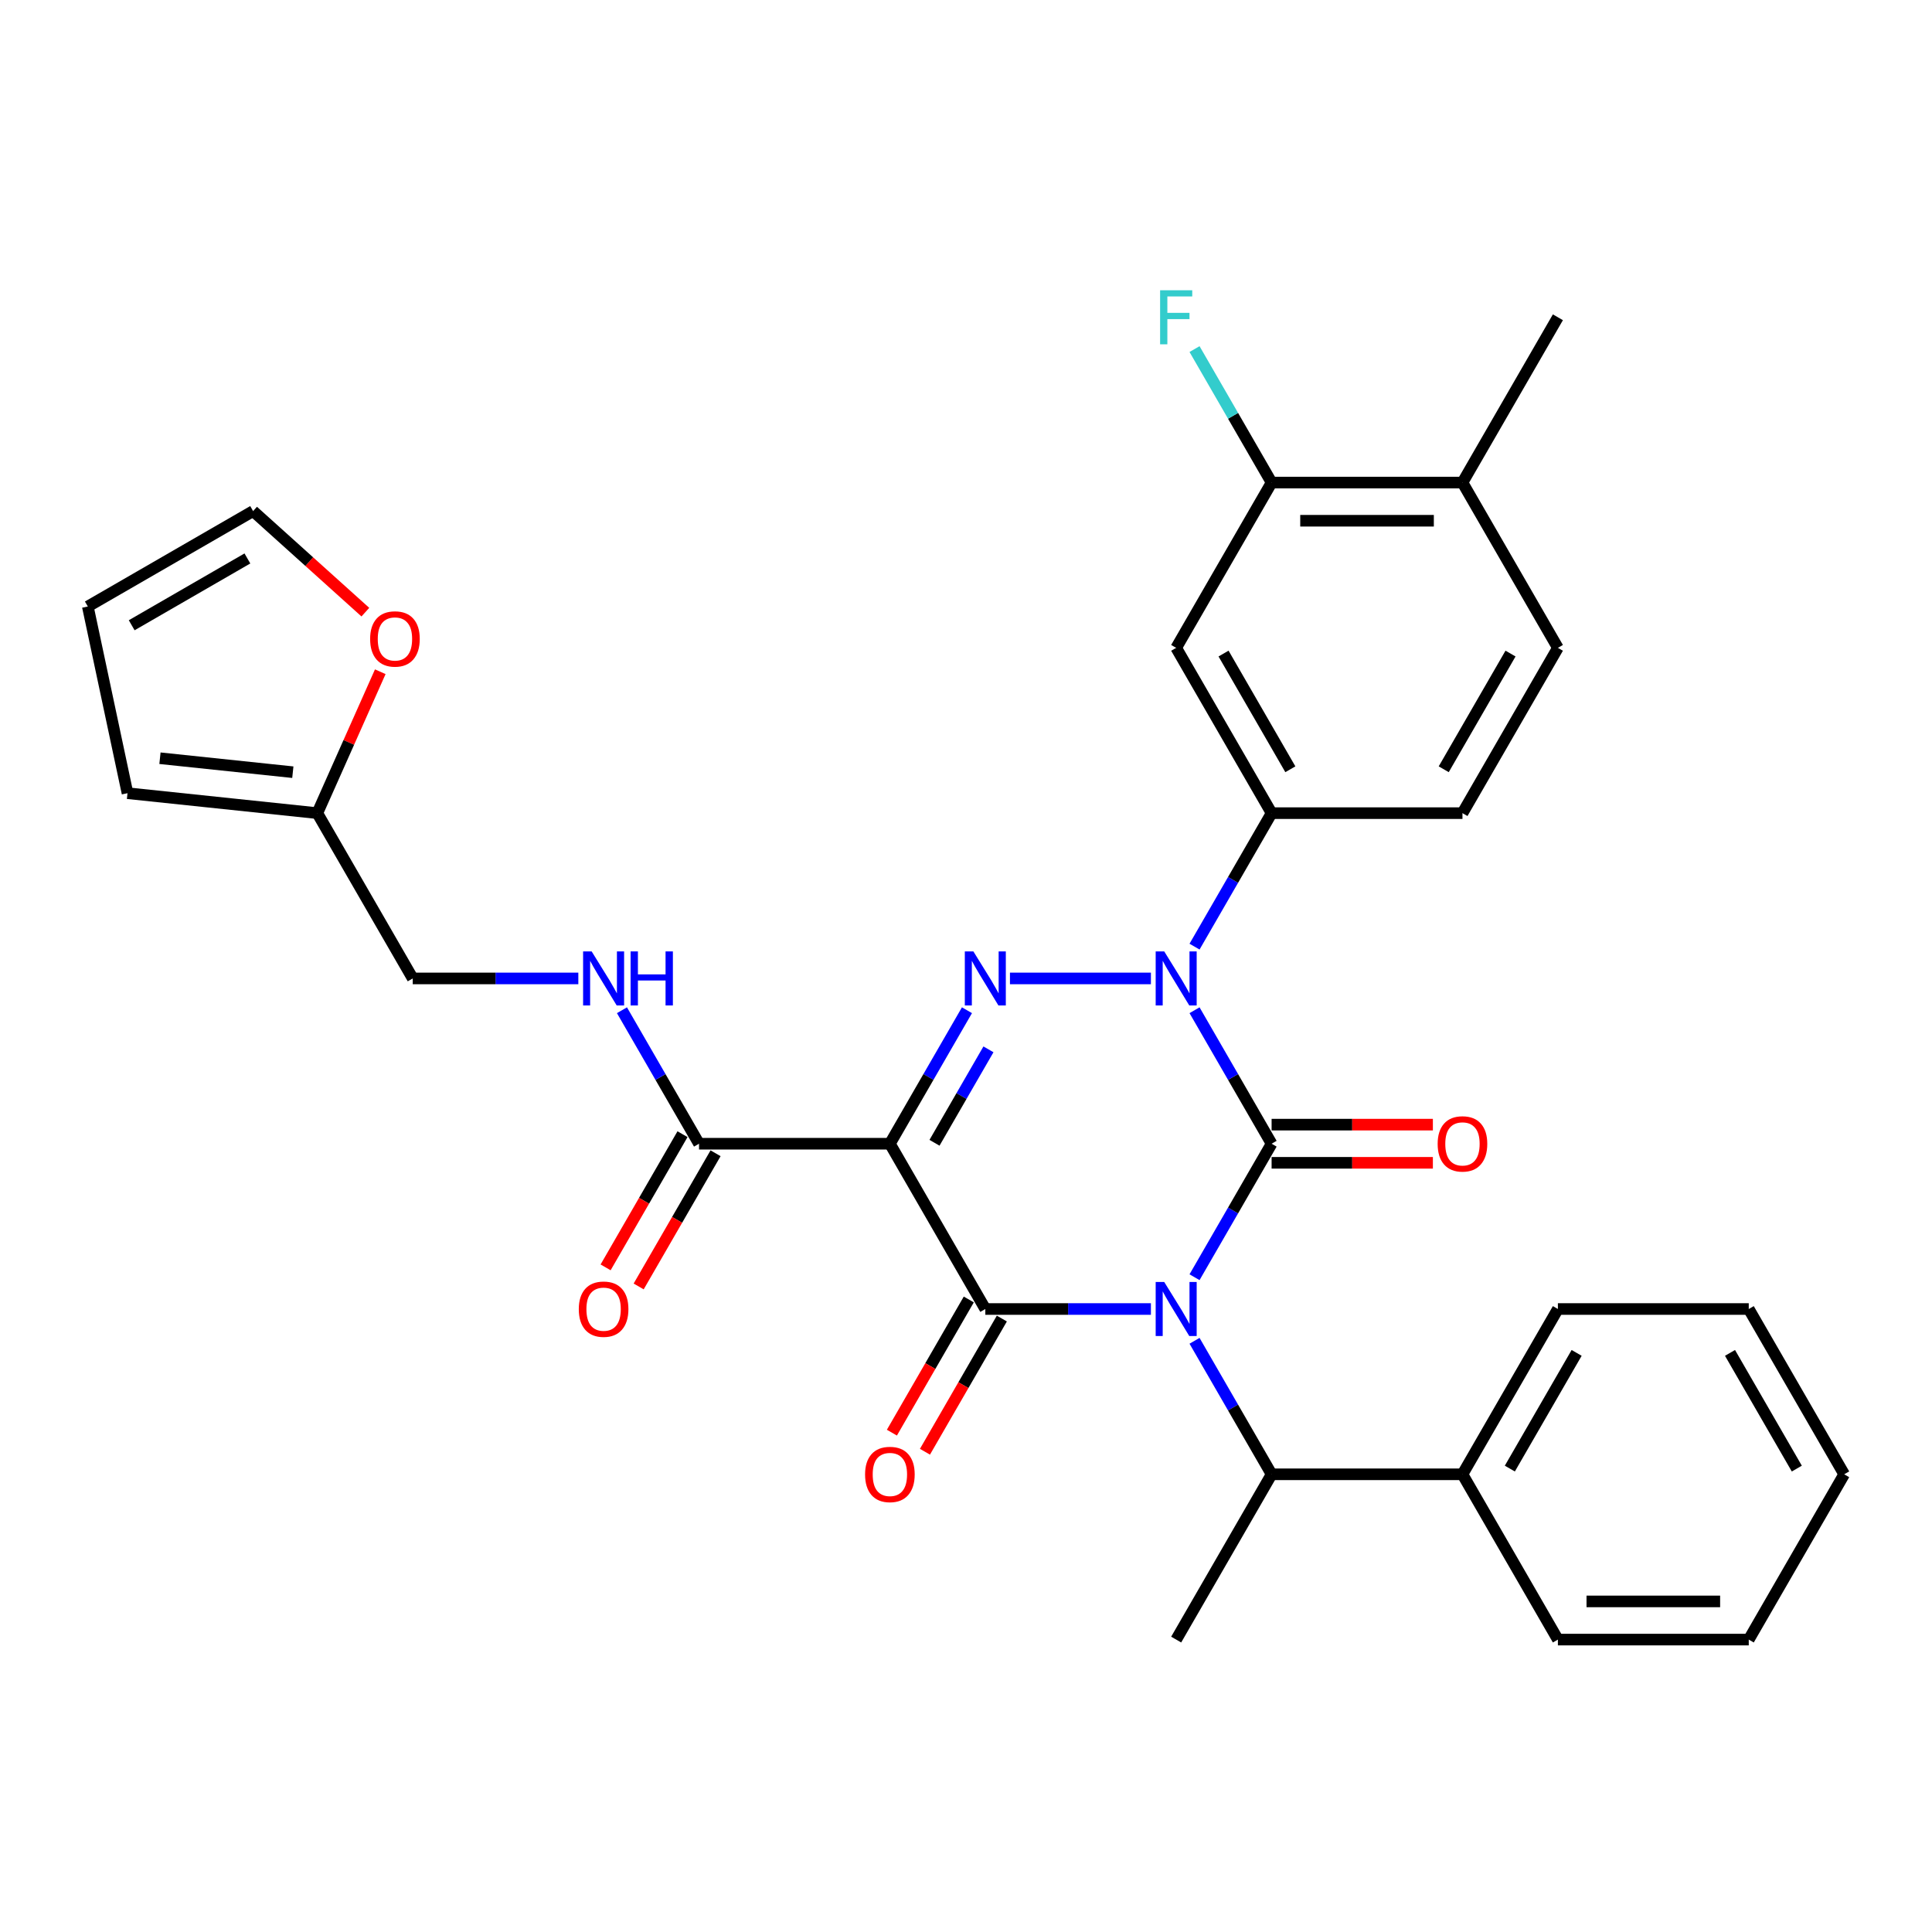 <?xml version='1.0' encoding='iso-8859-1'?>
<svg version='1.1' baseProfile='full'
              xmlns='http://www.w3.org/2000/svg'
                      xmlns:rdkit='http://www.rdkit.org/xml'
                      xmlns:xlink='http://www.w3.org/1999/xlink'
                  xml:space='preserve'
width='1000px' height='1000px' viewBox='0 0 1000 1000'>
<!-- END OF HEADER -->
<rect style='opacity:1.0;fill:#FFFFFF;stroke:none' width='1000' height='1000' x='0' y='0'> </rect>
<path class='bond-0' d='M 618.289,661.084 L 638.235,626.537' style='fill:none;fill-rule:evenodd;stroke:#0000FF;stroke-width:6px;stroke-linecap:butt;stroke-linejoin:miter;stroke-opacity:1' />
<path class='bond-0' d='M 638.235,626.537 L 658.181,591.989' style='fill:none;fill-rule:evenodd;stroke:#000000;stroke-width:6px;stroke-linecap:butt;stroke-linejoin:miter;stroke-opacity:1' />
<path class='bond-1' d='M 595.708,677.542 L 552.853,677.542' style='fill:none;fill-rule:evenodd;stroke:#0000FF;stroke-width:6px;stroke-linecap:butt;stroke-linejoin:miter;stroke-opacity:1' />
<path class='bond-1' d='M 552.853,677.542 L 509.999,677.542' style='fill:none;fill-rule:evenodd;stroke:#000000;stroke-width:6px;stroke-linecap:butt;stroke-linejoin:miter;stroke-opacity:1' />
<path class='bond-2' d='M 618.289,694 L 638.235,728.548' style='fill:none;fill-rule:evenodd;stroke:#0000FF;stroke-width:6px;stroke-linecap:butt;stroke-linejoin:miter;stroke-opacity:1' />
<path class='bond-2' d='M 638.235,728.548 L 658.181,763.095' style='fill:none;fill-rule:evenodd;stroke:#000000;stroke-width:6px;stroke-linecap:butt;stroke-linejoin:miter;stroke-opacity:1' />
<path class='bond-3' d='M 658.181,591.989 L 638.235,557.442' style='fill:none;fill-rule:evenodd;stroke:#000000;stroke-width:6px;stroke-linecap:butt;stroke-linejoin:miter;stroke-opacity:1' />
<path class='bond-3' d='M 638.235,557.442 L 618.289,522.894' style='fill:none;fill-rule:evenodd;stroke:#0000FF;stroke-width:6px;stroke-linecap:butt;stroke-linejoin:miter;stroke-opacity:1' />
<path class='bond-4' d='M 658.181,601.868 L 699.919,601.868' style='fill:none;fill-rule:evenodd;stroke:#000000;stroke-width:6px;stroke-linecap:butt;stroke-linejoin:miter;stroke-opacity:1' />
<path class='bond-4' d='M 699.919,601.868 L 741.657,601.868' style='fill:none;fill-rule:evenodd;stroke:#FF0000;stroke-width:6px;stroke-linecap:butt;stroke-linejoin:miter;stroke-opacity:1' />
<path class='bond-4' d='M 658.181,582.111 L 699.919,582.111' style='fill:none;fill-rule:evenodd;stroke:#000000;stroke-width:6px;stroke-linecap:butt;stroke-linejoin:miter;stroke-opacity:1' />
<path class='bond-4' d='M 699.919,582.111 L 741.657,582.111' style='fill:none;fill-rule:evenodd;stroke:#FF0000;stroke-width:6px;stroke-linecap:butt;stroke-linejoin:miter;stroke-opacity:1' />
<path class='bond-5' d='M 618.289,489.978 L 638.235,455.431' style='fill:none;fill-rule:evenodd;stroke:#0000FF;stroke-width:6px;stroke-linecap:butt;stroke-linejoin:miter;stroke-opacity:1' />
<path class='bond-5' d='M 638.235,455.431 L 658.181,420.883' style='fill:none;fill-rule:evenodd;stroke:#000000;stroke-width:6px;stroke-linecap:butt;stroke-linejoin:miter;stroke-opacity:1' />
<path class='bond-6' d='M 595.708,506.436 L 522.752,506.436' style='fill:none;fill-rule:evenodd;stroke:#0000FF;stroke-width:6px;stroke-linecap:butt;stroke-linejoin:miter;stroke-opacity:1' />
<path class='bond-7' d='M 500.497,522.894 L 480.551,557.442' style='fill:none;fill-rule:evenodd;stroke:#0000FF;stroke-width:6px;stroke-linecap:butt;stroke-linejoin:miter;stroke-opacity:1' />
<path class='bond-7' d='M 480.551,557.442 L 460.605,591.989' style='fill:none;fill-rule:evenodd;stroke:#000000;stroke-width:6px;stroke-linecap:butt;stroke-linejoin:miter;stroke-opacity:1' />
<path class='bond-7' d='M 511.624,543.138 L 497.662,567.321' style='fill:none;fill-rule:evenodd;stroke:#0000FF;stroke-width:6px;stroke-linecap:butt;stroke-linejoin:miter;stroke-opacity:1' />
<path class='bond-7' d='M 497.662,567.321 L 483.699,591.504' style='fill:none;fill-rule:evenodd;stroke:#000000;stroke-width:6px;stroke-linecap:butt;stroke-linejoin:miter;stroke-opacity:1' />
<path class='bond-8' d='M 460.605,591.989 L 361.817,591.989' style='fill:none;fill-rule:evenodd;stroke:#000000;stroke-width:6px;stroke-linecap:butt;stroke-linejoin:miter;stroke-opacity:1' />
<path class='bond-9' d='M 460.605,591.989 L 509.999,677.542' style='fill:none;fill-rule:evenodd;stroke:#000000;stroke-width:6px;stroke-linecap:butt;stroke-linejoin:miter;stroke-opacity:1' />
<path class='bond-10' d='M 501.444,672.603 L 481.543,707.071' style='fill:none;fill-rule:evenodd;stroke:#000000;stroke-width:6px;stroke-linecap:butt;stroke-linejoin:miter;stroke-opacity:1' />
<path class='bond-10' d='M 481.543,707.071 L 461.643,741.54' style='fill:none;fill-rule:evenodd;stroke:#FF0000;stroke-width:6px;stroke-linecap:butt;stroke-linejoin:miter;stroke-opacity:1' />
<path class='bond-10' d='M 518.554,682.482 L 498.654,716.95' style='fill:none;fill-rule:evenodd;stroke:#000000;stroke-width:6px;stroke-linecap:butt;stroke-linejoin:miter;stroke-opacity:1' />
<path class='bond-10' d='M 498.654,716.95 L 478.754,751.419' style='fill:none;fill-rule:evenodd;stroke:#FF0000;stroke-width:6px;stroke-linecap:butt;stroke-linejoin:miter;stroke-opacity:1' />
<path class='bond-11' d='M 189.109,316.849 L 160.058,290.691' style='fill:none;fill-rule:evenodd;stroke:#FF0000;stroke-width:6px;stroke-linecap:butt;stroke-linejoin:miter;stroke-opacity:1' />
<path class='bond-11' d='M 160.058,290.691 L 131.008,264.534' style='fill:none;fill-rule:evenodd;stroke:#000000;stroke-width:6px;stroke-linecap:butt;stroke-linejoin:miter;stroke-opacity:1' />
<path class='bond-12' d='M 196.83,347.687 L 180.535,384.285' style='fill:none;fill-rule:evenodd;stroke:#FF0000;stroke-width:6px;stroke-linecap:butt;stroke-linejoin:miter;stroke-opacity:1' />
<path class='bond-12' d='M 180.535,384.285 L 164.241,420.883' style='fill:none;fill-rule:evenodd;stroke:#000000;stroke-width:6px;stroke-linecap:butt;stroke-linejoin:miter;stroke-opacity:1' />
<path class='bond-13' d='M 353.262,587.05 L 333.361,621.518' style='fill:none;fill-rule:evenodd;stroke:#000000;stroke-width:6px;stroke-linecap:butt;stroke-linejoin:miter;stroke-opacity:1' />
<path class='bond-13' d='M 333.361,621.518 L 313.461,655.987' style='fill:none;fill-rule:evenodd;stroke:#FF0000;stroke-width:6px;stroke-linecap:butt;stroke-linejoin:miter;stroke-opacity:1' />
<path class='bond-13' d='M 370.372,596.929 L 350.472,631.397' style='fill:none;fill-rule:evenodd;stroke:#000000;stroke-width:6px;stroke-linecap:butt;stroke-linejoin:miter;stroke-opacity:1' />
<path class='bond-13' d='M 350.472,631.397 L 330.571,665.866' style='fill:none;fill-rule:evenodd;stroke:#FF0000;stroke-width:6px;stroke-linecap:butt;stroke-linejoin:miter;stroke-opacity:1' />
<path class='bond-14' d='M 361.817,591.989 L 341.871,557.442' style='fill:none;fill-rule:evenodd;stroke:#000000;stroke-width:6px;stroke-linecap:butt;stroke-linejoin:miter;stroke-opacity:1' />
<path class='bond-14' d='M 341.871,557.442 L 321.925,522.894' style='fill:none;fill-rule:evenodd;stroke:#0000FF;stroke-width:6px;stroke-linecap:butt;stroke-linejoin:miter;stroke-opacity:1' />
<path class='bond-15' d='M 299.343,506.436 L 256.489,506.436' style='fill:none;fill-rule:evenodd;stroke:#0000FF;stroke-width:6px;stroke-linecap:butt;stroke-linejoin:miter;stroke-opacity:1' />
<path class='bond-15' d='M 256.489,506.436 L 213.635,506.436' style='fill:none;fill-rule:evenodd;stroke:#000000;stroke-width:6px;stroke-linecap:butt;stroke-linejoin:miter;stroke-opacity:1' />
<path class='bond-16' d='M 131.008,264.534 L 45.455,313.928' style='fill:none;fill-rule:evenodd;stroke:#000000;stroke-width:6px;stroke-linecap:butt;stroke-linejoin:miter;stroke-opacity:1' />
<path class='bond-16' d='M 128.053,289.054 L 68.166,323.629' style='fill:none;fill-rule:evenodd;stroke:#000000;stroke-width:6px;stroke-linecap:butt;stroke-linejoin:miter;stroke-opacity:1' />
<path class='bond-17' d='M 45.455,313.928 L 65.994,410.557' style='fill:none;fill-rule:evenodd;stroke:#000000;stroke-width:6px;stroke-linecap:butt;stroke-linejoin:miter;stroke-opacity:1' />
<path class='bond-18' d='M 905.151,677.542 L 954.545,763.095' style='fill:none;fill-rule:evenodd;stroke:#000000;stroke-width:6px;stroke-linecap:butt;stroke-linejoin:miter;stroke-opacity:1' />
<path class='bond-18' d='M 895.45,700.254 L 930.026,760.141' style='fill:none;fill-rule:evenodd;stroke:#000000;stroke-width:6px;stroke-linecap:butt;stroke-linejoin:miter;stroke-opacity:1' />
<path class='bond-19' d='M 905.151,677.542 L 806.363,677.542' style='fill:none;fill-rule:evenodd;stroke:#000000;stroke-width:6px;stroke-linecap:butt;stroke-linejoin:miter;stroke-opacity:1' />
<path class='bond-20' d='M 658.181,763.095 L 756.969,763.095' style='fill:none;fill-rule:evenodd;stroke:#000000;stroke-width:6px;stroke-linecap:butt;stroke-linejoin:miter;stroke-opacity:1' />
<path class='bond-21' d='M 658.181,763.095 L 608.787,848.648' style='fill:none;fill-rule:evenodd;stroke:#000000;stroke-width:6px;stroke-linecap:butt;stroke-linejoin:miter;stroke-opacity:1' />
<path class='bond-22' d='M 954.545,763.095 L 905.151,848.648' style='fill:none;fill-rule:evenodd;stroke:#000000;stroke-width:6px;stroke-linecap:butt;stroke-linejoin:miter;stroke-opacity:1' />
<path class='bond-23' d='M 658.181,249.777 L 756.969,249.777' style='fill:none;fill-rule:evenodd;stroke:#000000;stroke-width:6px;stroke-linecap:butt;stroke-linejoin:miter;stroke-opacity:1' />
<path class='bond-23' d='M 672.999,269.535 L 742.151,269.535' style='fill:none;fill-rule:evenodd;stroke:#000000;stroke-width:6px;stroke-linecap:butt;stroke-linejoin:miter;stroke-opacity:1' />
<path class='bond-24' d='M 658.181,249.777 L 608.787,335.33' style='fill:none;fill-rule:evenodd;stroke:#000000;stroke-width:6px;stroke-linecap:butt;stroke-linejoin:miter;stroke-opacity:1' />
<path class='bond-25' d='M 658.181,249.777 L 638.235,215.23' style='fill:none;fill-rule:evenodd;stroke:#000000;stroke-width:6px;stroke-linecap:butt;stroke-linejoin:miter;stroke-opacity:1' />
<path class='bond-25' d='M 638.235,215.23 L 618.289,180.682' style='fill:none;fill-rule:evenodd;stroke:#33CCCC;stroke-width:6px;stroke-linecap:butt;stroke-linejoin:miter;stroke-opacity:1' />
<path class='bond-26' d='M 756.969,249.777 L 806.363,335.33' style='fill:none;fill-rule:evenodd;stroke:#000000;stroke-width:6px;stroke-linecap:butt;stroke-linejoin:miter;stroke-opacity:1' />
<path class='bond-27' d='M 756.969,249.777 L 806.363,164.224' style='fill:none;fill-rule:evenodd;stroke:#000000;stroke-width:6px;stroke-linecap:butt;stroke-linejoin:miter;stroke-opacity:1' />
<path class='bond-28' d='M 806.363,335.33 L 756.969,420.883' style='fill:none;fill-rule:evenodd;stroke:#000000;stroke-width:6px;stroke-linecap:butt;stroke-linejoin:miter;stroke-opacity:1' />
<path class='bond-28' d='M 781.844,338.284 L 747.268,398.172' style='fill:none;fill-rule:evenodd;stroke:#000000;stroke-width:6px;stroke-linecap:butt;stroke-linejoin:miter;stroke-opacity:1' />
<path class='bond-29' d='M 756.969,420.883 L 658.181,420.883' style='fill:none;fill-rule:evenodd;stroke:#000000;stroke-width:6px;stroke-linecap:butt;stroke-linejoin:miter;stroke-opacity:1' />
<path class='bond-30' d='M 658.181,420.883 L 608.787,335.33' style='fill:none;fill-rule:evenodd;stroke:#000000;stroke-width:6px;stroke-linecap:butt;stroke-linejoin:miter;stroke-opacity:1' />
<path class='bond-30' d='M 667.883,398.172 L 633.307,338.284' style='fill:none;fill-rule:evenodd;stroke:#000000;stroke-width:6px;stroke-linecap:butt;stroke-linejoin:miter;stroke-opacity:1' />
<path class='bond-31' d='M 905.151,848.648 L 806.363,848.648' style='fill:none;fill-rule:evenodd;stroke:#000000;stroke-width:6px;stroke-linecap:butt;stroke-linejoin:miter;stroke-opacity:1' />
<path class='bond-31' d='M 890.333,828.891 L 821.182,828.891' style='fill:none;fill-rule:evenodd;stroke:#000000;stroke-width:6px;stroke-linecap:butt;stroke-linejoin:miter;stroke-opacity:1' />
<path class='bond-32' d='M 806.363,848.648 L 756.969,763.095' style='fill:none;fill-rule:evenodd;stroke:#000000;stroke-width:6px;stroke-linecap:butt;stroke-linejoin:miter;stroke-opacity:1' />
<path class='bond-33' d='M 756.969,763.095 L 806.363,677.542' style='fill:none;fill-rule:evenodd;stroke:#000000;stroke-width:6px;stroke-linecap:butt;stroke-linejoin:miter;stroke-opacity:1' />
<path class='bond-33' d='M 781.489,760.141 L 816.065,700.254' style='fill:none;fill-rule:evenodd;stroke:#000000;stroke-width:6px;stroke-linecap:butt;stroke-linejoin:miter;stroke-opacity:1' />
<path class='bond-34' d='M 65.994,410.557 L 164.241,420.883' style='fill:none;fill-rule:evenodd;stroke:#000000;stroke-width:6px;stroke-linecap:butt;stroke-linejoin:miter;stroke-opacity:1' />
<path class='bond-34' d='M 82.796,392.457 L 151.569,399.685' style='fill:none;fill-rule:evenodd;stroke:#000000;stroke-width:6px;stroke-linecap:butt;stroke-linejoin:miter;stroke-opacity:1' />
<path class='bond-35' d='M 164.241,420.883 L 213.635,506.436' style='fill:none;fill-rule:evenodd;stroke:#000000;stroke-width:6px;stroke-linecap:butt;stroke-linejoin:miter;stroke-opacity:1' />
<path  class='atom-0' d='M 602.603 663.554
L 611.771 678.372
Q 612.679 679.834, 614.141 682.482
Q 615.603 685.129, 615.683 685.287
L 615.683 663.554
L 619.397 663.554
L 619.397 691.531
L 615.564 691.531
L 605.725 675.33
Q 604.579 673.433, 603.354 671.259
Q 602.168 669.086, 601.813 668.414
L 601.813 691.531
L 598.177 691.531
L 598.177 663.554
L 602.603 663.554
' fill='#0000FF'/>
<path  class='atom-2' d='M 602.603 492.448
L 611.771 507.266
Q 612.679 508.728, 614.141 511.376
Q 615.603 514.023, 615.683 514.181
L 615.683 492.448
L 619.397 492.448
L 619.397 520.425
L 615.564 520.425
L 605.725 504.224
Q 604.579 502.327, 603.354 500.153
Q 602.168 497.98, 601.813 497.308
L 601.813 520.425
L 598.177 520.425
L 598.177 492.448
L 602.603 492.448
' fill='#0000FF'/>
<path  class='atom-3' d='M 503.815 492.448
L 512.982 507.266
Q 513.891 508.728, 515.353 511.376
Q 516.815 514.023, 516.894 514.181
L 516.894 492.448
L 520.609 492.448
L 520.609 520.425
L 516.776 520.425
L 506.937 504.224
Q 505.791 502.327, 504.566 500.153
Q 503.38 497.98, 503.025 497.308
L 503.025 520.425
L 499.389 520.425
L 499.389 492.448
L 503.815 492.448
' fill='#0000FF'/>
<path  class='atom-6' d='M 191.579 330.715
Q 191.579 323.997, 194.898 320.243
Q 198.218 316.489, 204.421 316.489
Q 210.625 316.489, 213.945 320.243
Q 217.264 323.997, 217.264 330.715
Q 217.264 337.512, 213.905 341.384
Q 210.546 345.217, 204.421 345.217
Q 198.257 345.217, 194.898 341.384
Q 191.579 337.551, 191.579 330.715
M 204.421 342.056
Q 208.689 342.056, 210.981 339.211
Q 213.312 336.326, 213.312 330.715
Q 213.312 325.222, 210.981 322.456
Q 208.689 319.651, 204.421 319.651
Q 200.154 319.651, 197.822 322.417
Q 195.53 325.183, 195.53 330.715
Q 195.53 336.366, 197.822 339.211
Q 200.154 342.056, 204.421 342.056
' fill='#FF0000'/>
<path  class='atom-7' d='M 447.763 763.174
Q 447.763 756.457, 451.082 752.703
Q 454.401 748.949, 460.605 748.949
Q 466.809 748.949, 470.128 752.703
Q 473.447 756.457, 473.447 763.174
Q 473.447 769.971, 470.089 773.844
Q 466.73 777.676, 460.605 777.676
Q 454.441 777.676, 451.082 773.844
Q 447.763 770.011, 447.763 763.174
M 460.605 774.515
Q 464.873 774.515, 467.164 771.67
Q 469.496 768.786, 469.496 763.174
Q 469.496 757.682, 467.164 754.916
Q 464.873 752.11, 460.605 752.11
Q 456.337 752.11, 454.006 754.876
Q 451.714 757.642, 451.714 763.174
Q 451.714 768.825, 454.006 771.67
Q 456.337 774.515, 460.605 774.515
' fill='#FF0000'/>
<path  class='atom-8' d='M 744.127 592.068
Q 744.127 585.351, 747.446 581.597
Q 750.765 577.843, 756.969 577.843
Q 763.173 577.843, 766.492 581.597
Q 769.812 585.351, 769.812 592.068
Q 769.812 598.865, 766.453 602.738
Q 763.094 606.57, 756.969 606.57
Q 750.805 606.57, 747.446 602.738
Q 744.127 598.905, 744.127 592.068
M 756.969 603.409
Q 761.237 603.409, 763.529 600.564
Q 765.86 597.68, 765.86 592.068
Q 765.86 586.576, 763.529 583.81
Q 761.237 581.004, 756.969 581.004
Q 752.702 581.004, 750.37 583.77
Q 748.078 586.536, 748.078 592.068
Q 748.078 597.719, 750.37 600.564
Q 752.702 603.409, 756.969 603.409
' fill='#FF0000'/>
<path  class='atom-10' d='M 299.58 677.621
Q 299.58 670.904, 302.9 667.15
Q 306.219 663.396, 312.423 663.396
Q 318.627 663.396, 321.946 667.15
Q 325.265 670.904, 325.265 677.621
Q 325.265 684.418, 321.906 688.291
Q 318.548 692.123, 312.423 692.123
Q 306.258 692.123, 302.9 688.291
Q 299.58 684.458, 299.58 677.621
M 312.423 688.962
Q 316.69 688.962, 318.982 686.117
Q 321.314 683.233, 321.314 677.621
Q 321.314 672.129, 318.982 669.363
Q 316.69 666.557, 312.423 666.557
Q 308.155 666.557, 305.824 669.323
Q 303.532 672.089, 303.532 677.621
Q 303.532 683.272, 305.824 686.117
Q 308.155 688.962, 312.423 688.962
' fill='#FF0000'/>
<path  class='atom-11' d='M 306.239 492.448
L 315.406 507.266
Q 316.315 508.728, 317.777 511.376
Q 319.239 514.023, 319.318 514.181
L 319.318 492.448
L 323.033 492.448
L 323.033 520.425
L 319.2 520.425
L 309.36 504.224
Q 308.214 502.327, 306.989 500.153
Q 305.804 497.98, 305.448 497.308
L 305.448 520.425
L 301.813 520.425
L 301.813 492.448
L 306.239 492.448
' fill='#0000FF'/>
<path  class='atom-11' d='M 326.391 492.448
L 330.185 492.448
L 330.185 504.342
L 344.489 504.342
L 344.489 492.448
L 348.283 492.448
L 348.283 520.425
L 344.489 520.425
L 344.489 507.503
L 330.185 507.503
L 330.185 520.425
L 326.391 520.425
L 326.391 492.448
' fill='#0000FF'/>
<path  class='atom-24' d='M 600.469 150.236
L 617.105 150.236
L 617.105 153.437
L 604.223 153.437
L 604.223 161.932
L 615.683 161.932
L 615.683 165.173
L 604.223 165.173
L 604.223 178.213
L 600.469 178.213
L 600.469 150.236
' fill='#33CCCC'/>
</svg>
